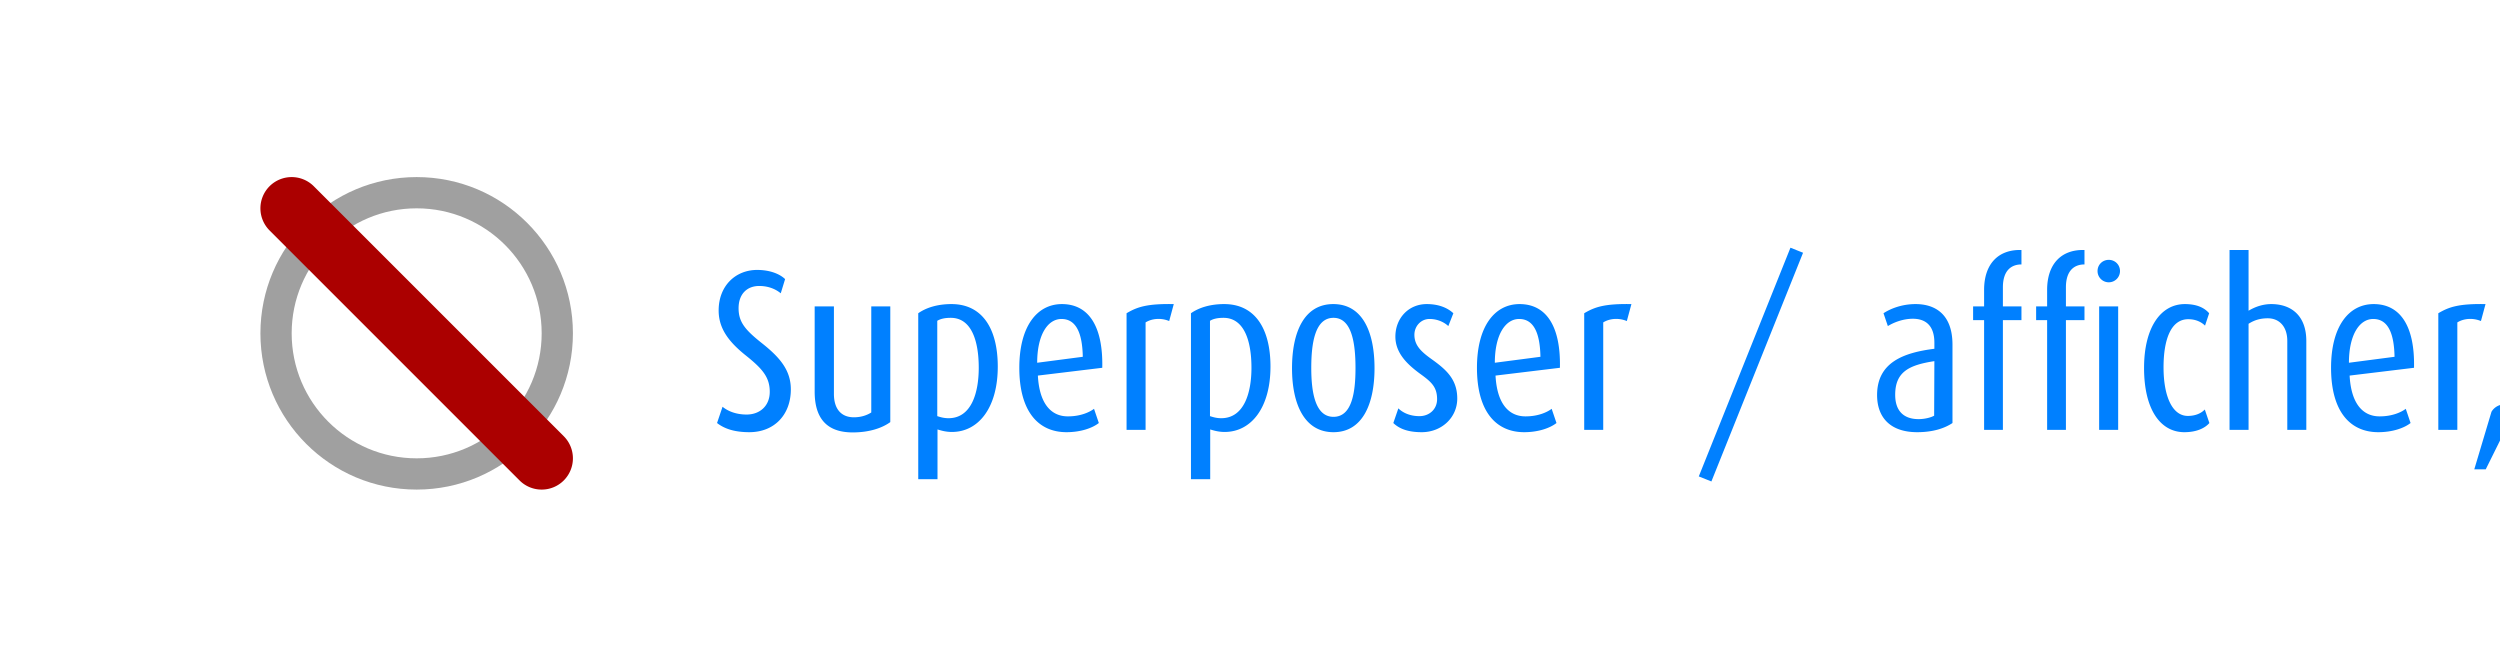 <svg viewBox="0 0 240 64" xmlns="http://www.w3.org/2000/svg" fill-rule="evenodd" clip-rule="evenodd" stroke-linejoin="round" stroke-miterlimit="2"><path fill="#fff" d="M0 0h240v64H0z"/><path d="M75.92 37.376c0-1.87-1.1-3.102-2.794-4.444-1.606-1.276-2.222-2.024-2.222-3.344 0-1.342.792-2.134 1.98-2.134.99 0 1.672.374 2.068.704l.418-1.364c-.528-.506-1.474-.88-2.684-.88-2.068 0-3.696 1.518-3.696 3.894 0 1.672.902 2.948 2.574 4.29 1.628 1.298 2.332 2.112 2.332 3.52 0 1.342-.946 2.178-2.222 2.178-1.122 0-1.892-.396-2.31-.748l-.528 1.562c.704.55 1.672.88 3.102.88 2.376 0 3.982-1.65 3.982-4.114zM85.468 40.522v-11.11h-1.826v10.186c-.418.264-.968.462-1.672.462-1.188 0-1.914-.77-1.914-2.244v-8.404h-1.848v8.184c0 2.662 1.254 3.916 3.652 3.916 1.672 0 2.882-.462 3.608-.99zM95.786 35.198c0-3.696-1.518-6.006-4.444-6.006-1.364 0-2.442.352-3.19.88V46H90v-4.774c.352.11.814.242 1.386.242 2.552 0 4.4-2.332 4.4-6.27zm-1.826.11c0 2.354-.682 4.84-2.904 4.84-.462 0-.792-.11-1.078-.198v-9.152c.286-.176.682-.286 1.298-.286 1.958 0 2.684 2.156 2.684 4.796zM105.818 35.308c.088-4.07-1.364-6.116-3.872-6.116-2.42 0-4.092 2.178-4.092 6.116 0 4.224 1.848 6.182 4.532 6.182 1.364 0 2.486-.396 3.102-.88l-.462-1.364c-.44.33-1.298.726-2.508.726-1.716 0-2.75-1.364-2.882-3.916l6.182-.748zm-1.87-1.056l-4.378.572c0-2.684 1.012-4.202 2.332-4.202 1.32 0 2.002 1.188 2.046 3.63zM112.682 29.192c-2.552-.044-3.498.264-4.532.88V41.27h1.826V30.952c.594-.374 1.474-.462 2.266-.132l.44-1.628zM121.966 35.198c0-3.696-1.518-6.006-4.444-6.006-1.364 0-2.442.352-3.19.88V46h1.848v-4.774c.352.11.814.242 1.386.242 2.552 0 4.4-2.332 4.4-6.27zm-1.826.11c0 2.354-.682 4.84-2.904 4.84-.462 0-.792-.11-1.078-.198v-9.152c.286-.176.682-.286 1.298-.286 1.958 0 2.684 2.156 2.684 4.796zM131.954 35.352c0-3.476-1.144-6.16-3.96-6.16-2.794 0-3.96 2.684-3.96 6.16 0 3.41 1.166 6.138 3.982 6.138 2.794 0 3.938-2.728 3.938-6.138zm-1.826-.022c0 2.376-.352 4.686-2.112 4.686-1.738 0-2.134-2.31-2.134-4.686s.352-4.818 2.134-4.818c1.76 0 2.112 2.442 2.112 4.818zM139.896 38.256c0-1.826-1.056-2.75-2.288-3.652-1.056-.748-1.826-1.364-1.826-2.464 0-.814.616-1.518 1.452-1.518.792 0 1.43.33 1.804.682l.484-1.232c-.594-.55-1.452-.88-2.552-.88-1.76 0-3.014 1.364-3.014 3.124 0 1.606 1.188 2.684 2.31 3.52 1.1.792 1.694 1.276 1.694 2.486 0 .968-.748 1.628-1.694 1.628s-1.628-.352-2.024-.748l-.484 1.408c.638.616 1.54.88 2.728.88 1.892 0 3.41-1.386 3.41-3.234zM149.752 35.308c.088-4.07-1.364-6.116-3.872-6.116-2.42 0-4.092 2.178-4.092 6.116 0 4.224 1.848 6.182 4.532 6.182 1.364 0 2.486-.396 3.102-.88l-.462-1.364c-.44.33-1.298.726-2.508.726-1.716 0-2.75-1.364-2.882-3.916l6.182-.748zm-1.87-1.056l-4.378.572c0-2.684 1.012-4.202 2.332-4.202 1.32 0 2.002 1.188 2.046 3.63zM156.616 29.192c-2.552-.044-3.498.264-4.532.88V41.27h1.826V30.952c.594-.374 1.474-.462 2.266-.132l.44-1.628zM173.094 24.264l-1.21-.484-8.8 21.956 1.21.484 8.8-21.956zM187.438 40.61v-7.524c0-2.948-1.694-3.894-3.542-3.894-1.386 0-2.486.484-3.08.88l.418 1.232c.528-.33 1.43-.704 2.398-.704 1.21 0 2.068.638 2.068 2.31v.572c-2.948.374-5.5 1.298-5.5 4.444 0 2.134 1.254 3.564 3.85 3.564 1.474 0 2.596-.352 3.388-.88zm-1.76-.704c-.308.176-.902.33-1.496.33-1.43 0-2.244-.792-2.244-2.332 0-2.2 1.32-2.86 3.762-3.234l-.022 5.236zM194.06 30.732v-1.32h-1.782v-1.826c0-1.65.836-2.2 1.782-2.2V24c-2.266-.066-3.586 1.386-3.586 3.828v1.584h-1.056v1.32h1.056V41.27h1.804V30.732h1.782zM200.11 30.732v-1.32h-1.782v-1.826c0-1.65.836-2.2 1.782-2.2V24c-2.266-.066-3.586 1.386-3.586 3.828v1.584h-1.056v1.32h1.056V41.27h1.804V30.732h1.782zm3.234 10.538V29.412h-1.826V41.27h1.826zm.176-15.246c0-.616-.484-1.078-1.078-1.078-.594 0-1.078.462-1.078 1.078a1.08 1.08 0 001.078 1.078 1.08 1.08 0 001.078-1.078zM212.1 40.61l-.44-1.298c-.33.352-.88.616-1.628.616-1.496 0-2.332-1.892-2.332-4.664 0-2.662.704-4.62 2.376-4.62.77 0 1.298.308 1.606.616l.396-1.188c-.44-.506-1.144-.88-2.332-.88-2.288 0-3.916 2.2-3.916 6.138 0 3.938 1.54 6.16 3.872 6.16 1.21 0 2.002-.418 2.398-.88zM221.406 41.27v-8.536c0-2.398-1.408-3.542-3.366-3.542-.77 0-1.518.242-2.178.638V24h-1.826v17.27h1.826V31.084c.55-.352 1.122-.528 1.848-.528 1.078 0 1.87.77 1.87 2.178v8.536h1.826zM231.746 35.308c.088-4.07-1.364-6.116-3.872-6.116-2.42 0-4.092 2.178-4.092 6.116 0 4.224 1.848 6.182 4.532 6.182 1.364 0 2.486-.396 3.102-.88l-.462-1.364c-.44.33-1.298.726-2.508.726-1.716 0-2.75-1.364-2.882-3.916l6.182-.748zm-1.87-1.056l-4.378.572c0-2.684 1.012-4.202 2.332-4.202 1.32 0 2.002 1.188 2.046 3.63zM238.61 29.192c-2.552-.044-3.498.264-4.532.88V41.27h1.826V30.952c.594-.374 1.474-.462 2.266-.132l.44-1.628zM241.382 39.51c-.044-.44-.33-.704-.88-.704-.594 0-1.078.308-1.32.726l-1.65 5.522h1.1l2.75-5.544z" fill="#0080ff" fill-rule="nonzero"/><g fill-rule="nonzero"><path d="M40 44c-6.626 0-12-5.374-12-12s5.374-12 12-12 12 5.374 12 12-5.374 12-12 12m0-27c-8.284 0-15 6.714-15 15s6.716 15 15 15c8.284 0 15-6.714 15-15s-6.716-15-15-15" fill="#a0a0a0"/><path d="M52 47a2.99 2.99 0 01-2.122-.878l-24-24a3.004 3.004 0 010-4.244 3.004 3.004 0 014.244 0l24 24a3.004 3.004 0 010 4.244A2.99 2.99 0 0152 47" fill="#ab0000"/></g></svg>